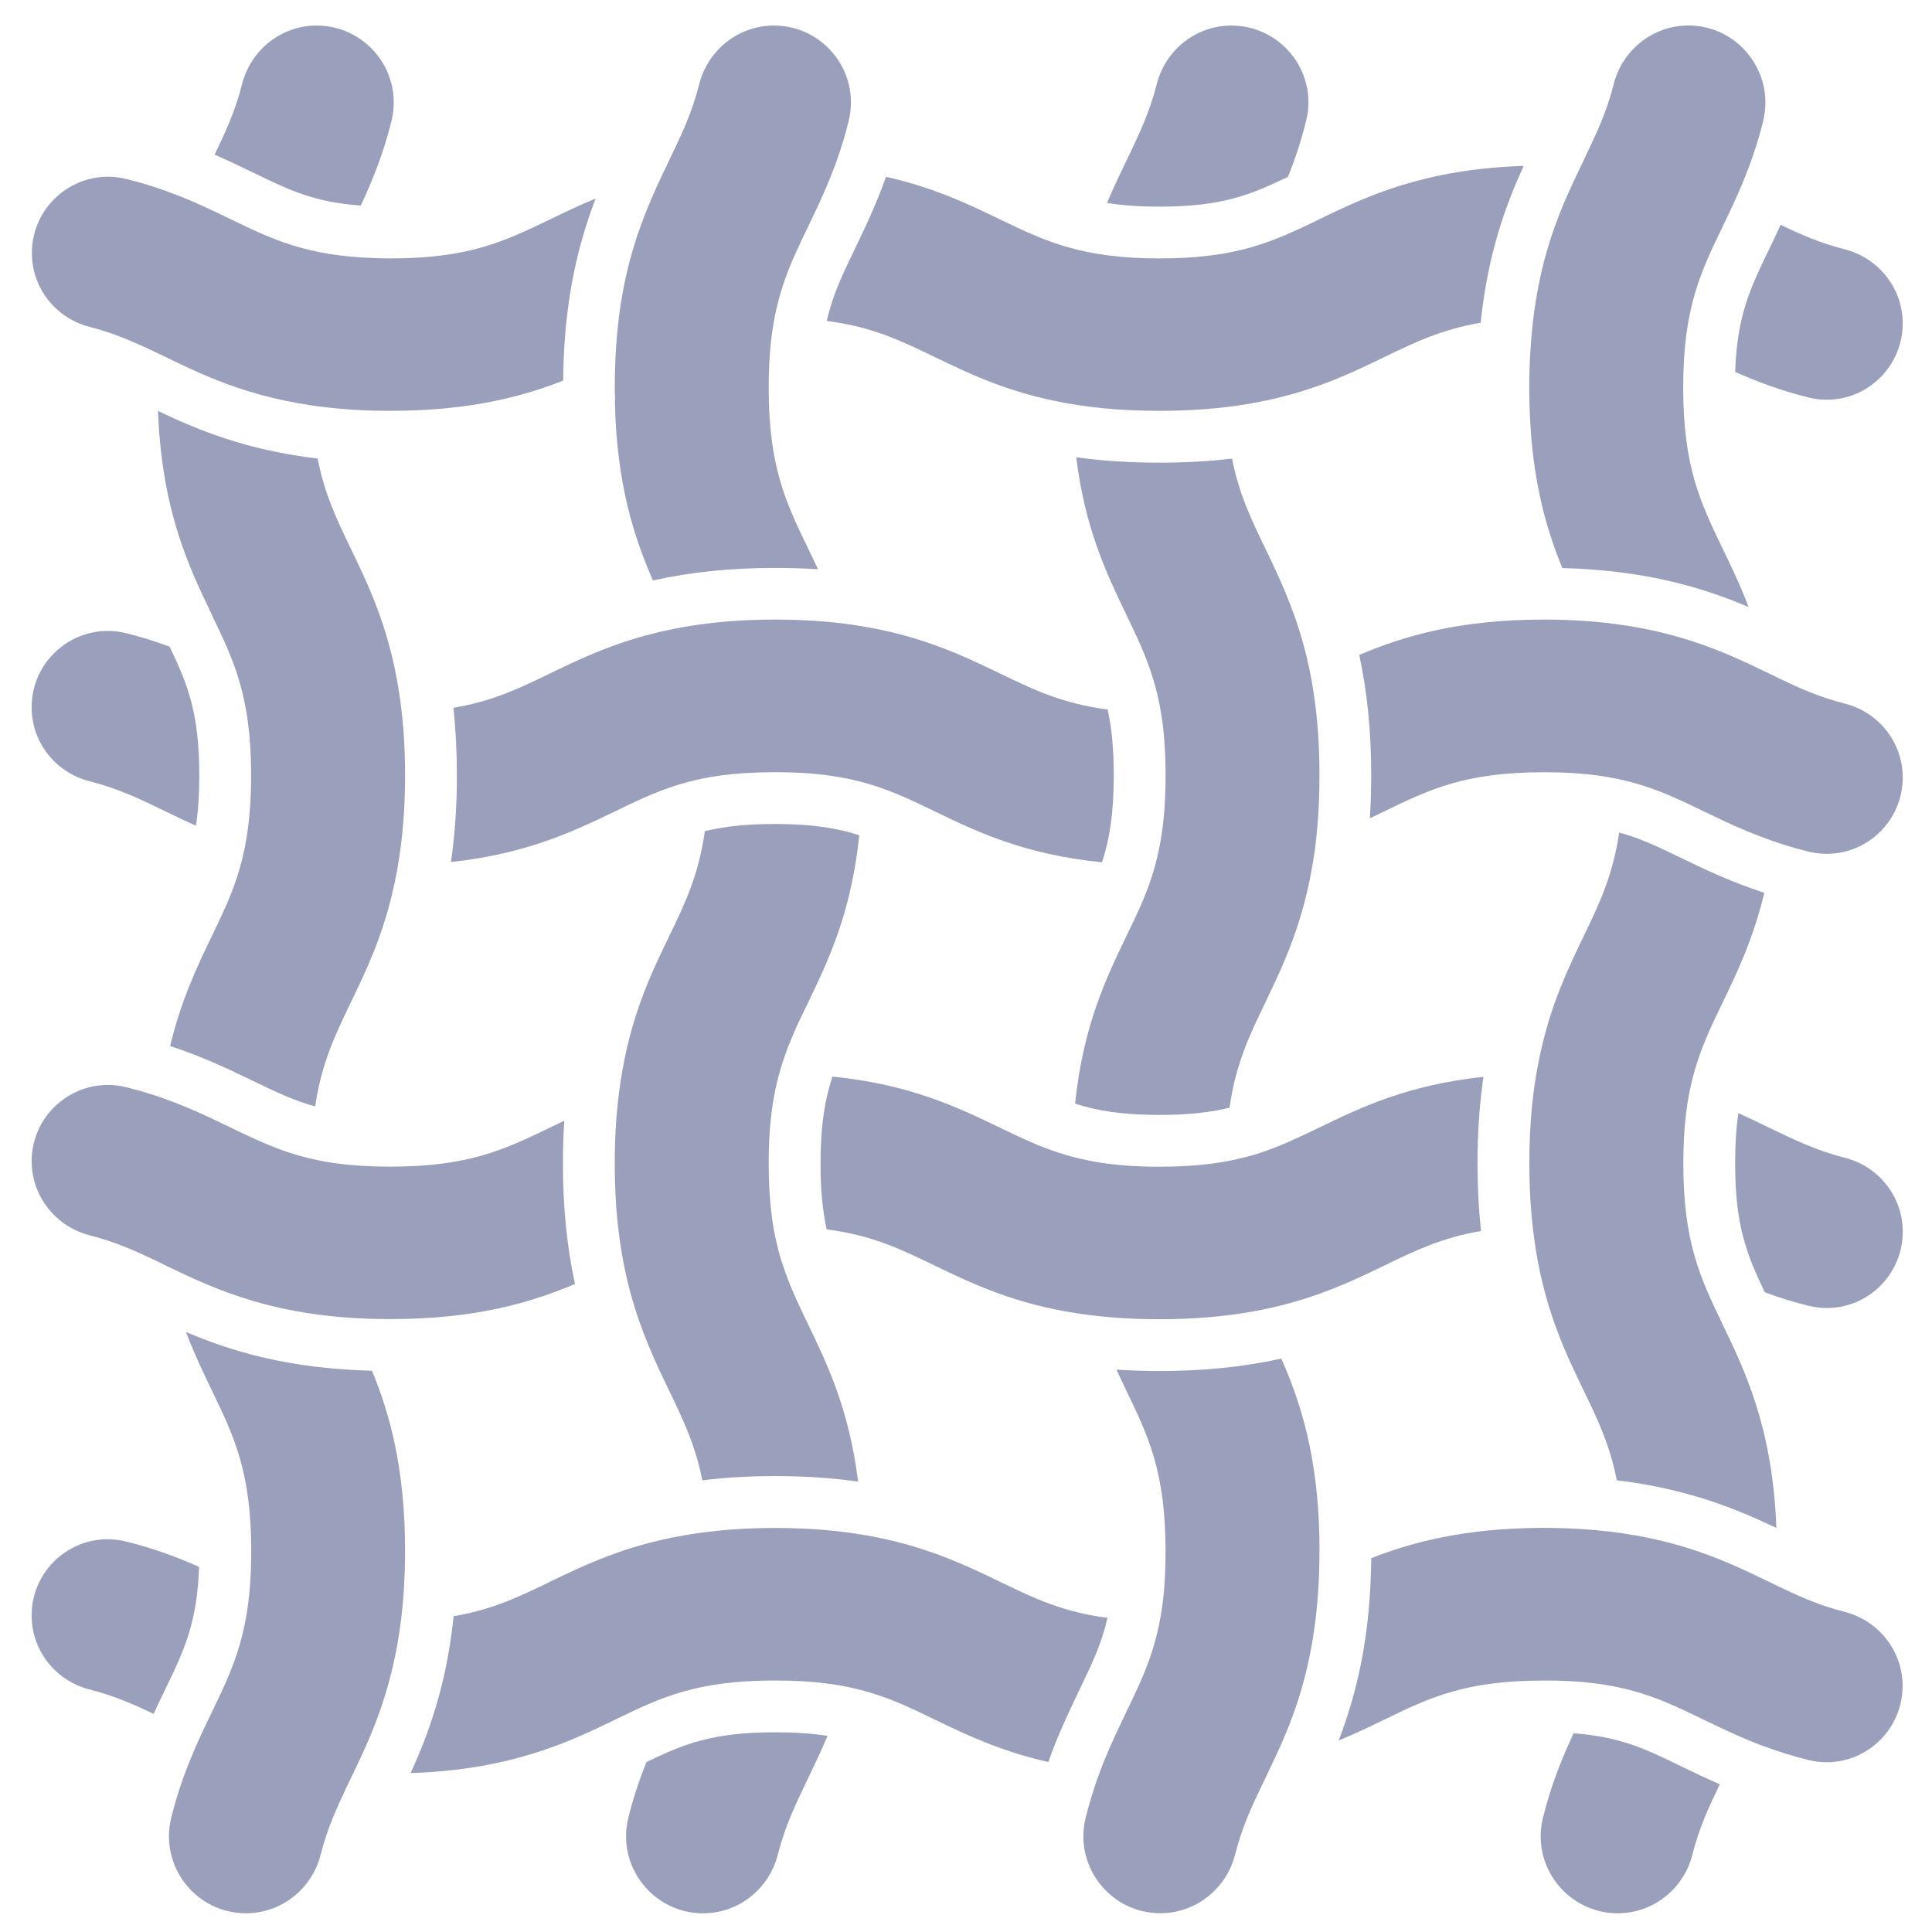 <svg width="46" height="46" viewBox="0 0 46 46" fill="none" xmlns="http://www.w3.org/2000/svg">
<g id="Layer_1">
<g id="Group">
<path id="Vector" fill-rule="evenodd" clip-rule="evenodd" d="M4.74 37.307C4.243 37.087 3.683 36.871 3.004 36.703C2.459 36.567 1.894 36.688 1.451 37.032C1.007 37.379 0.753 37.901 0.753 38.465C0.753 39.297 1.323 40.022 2.139 40.227C2.707 40.371 3.179 40.579 3.658 40.807C3.751 40.605 3.842 40.414 3.928 40.237L3.935 40.221C4.385 39.289 4.693 38.651 4.74 37.307Z" fill="#9A9FBC"/>
<path id="Vector_2" fill-rule="evenodd" clip-rule="evenodd" d="M19.703 41.331C19.334 41.272 18.928 41.245 18.452 41.245C16.96 41.245 16.288 41.523 15.392 41.953C15.213 42.397 15.071 42.833 14.96 43.28C14.825 43.831 14.947 44.404 15.297 44.851C15.647 45.298 16.174 45.555 16.741 45.555C17.58 45.555 18.313 44.978 18.52 44.154C18.693 43.477 18.944 42.956 19.234 42.353L19.263 42.291C19.41 41.985 19.56 41.672 19.703 41.331Z" fill="#9A9FBC"/>
<path id="Vector_3" fill-rule="evenodd" clip-rule="evenodd" d="M9.777 42.216C12.148 42.138 13.513 41.491 14.619 40.958C14.631 40.952 14.642 40.945 14.652 40.941C15.728 40.42 16.572 40.012 18.451 40.012C19.35 40.012 20.047 40.1 20.71 40.298C21.273 40.465 21.744 40.694 22.244 40.937C22.988 41.296 23.816 41.695 24.96 41.953C25.188 41.308 25.445 40.77 25.677 40.283L25.708 40.219C25.999 39.615 26.229 39.139 26.369 38.521C25.291 38.379 24.604 38.046 23.829 37.671L23.819 37.666C23.072 37.305 22.226 36.897 21.047 36.639C21.009 36.634 20.971 36.626 20.936 36.615C20.167 36.457 19.352 36.38 18.45 36.38C17.704 36.38 16.996 36.436 16.343 36.546C16.321 36.551 16.299 36.555 16.277 36.558C14.882 36.8 13.935 37.256 13.098 37.659L13.083 37.667C12.367 38.015 11.733 38.322 10.801 38.481C10.629 40.137 10.2 41.288 9.777 42.216Z" fill="#9A9FBC"/>
<path id="Vector_4" fill-rule="evenodd" clip-rule="evenodd" d="M37.466 41.269C37.197 41.848 36.933 42.489 36.737 43.28C36.601 43.831 36.724 44.404 37.074 44.85C37.424 45.297 37.951 45.554 38.518 45.554C39.357 45.554 40.09 44.978 40.296 44.154C40.456 43.519 40.693 43.008 40.948 42.483C40.635 42.347 40.35 42.211 40.087 42.084L40.016 42.049C39.166 41.637 38.576 41.351 37.466 41.269Z" fill="#9A9FBC"/>
<path id="Vector_5" fill-rule="evenodd" clip-rule="evenodd" d="M37.072 40.015C37.093 40.015 37.116 40.015 37.138 40.017C38.754 40.068 39.547 40.453 40.55 40.938L40.618 40.971C41.036 41.172 41.468 41.379 41.97 41.568C41.99 41.574 42.011 41.581 42.031 41.59C42.373 41.714 42.709 41.818 43.053 41.904C43.197 41.94 43.346 41.958 43.492 41.958C44.489 41.958 45.3 41.143 45.3 40.141C45.3 39.308 44.729 38.583 43.912 38.375C43.503 38.271 43.115 38.13 42.656 37.919C42.482 37.838 42.309 37.754 42.124 37.665C41.091 37.166 39.921 36.601 37.956 36.429C37.924 36.428 37.892 36.426 37.861 36.421C37.494 36.392 37.132 36.378 36.759 36.378C34.851 36.378 33.57 36.736 32.649 37.1C32.631 38.984 32.3 40.325 31.873 41.441C32.269 41.277 32.625 41.105 32.958 40.944L32.971 40.938C34.037 40.421 34.88 40.013 36.76 40.013C36.868 40.013 36.97 40.013 37.072 40.015Z" fill="#9A9FBC"/>
<path id="Vector_6" fill-rule="evenodd" clip-rule="evenodd" d="M13.69 30.57C13.497 29.68 13.403 28.735 13.403 27.7C13.403 27.349 13.414 27.011 13.435 26.684C13.318 26.739 13.202 26.795 13.085 26.852C12.007 27.371 11.163 27.777 9.296 27.777C8.815 27.777 8.396 27.751 8.012 27.699C7.978 27.697 7.945 27.692 7.913 27.685C6.928 27.537 6.278 27.224 5.526 26.863L5.475 26.838C4.851 26.536 4.144 26.195 3.238 25.946L3.22 25.943C3.181 25.936 3.143 25.925 3.107 25.911C3.074 25.902 3.04 25.894 3.006 25.886C2.46 25.751 1.893 25.872 1.451 26.219C1.008 26.565 0.754 27.086 0.754 27.648C0.754 28.48 1.325 29.206 2.142 29.414C2.744 29.566 3.244 29.793 3.704 30.013C3.774 30.045 3.852 30.084 3.937 30.127C5.117 30.696 6.587 31.404 9.265 31.407H9.294C11.294 31.407 12.612 31.027 13.69 30.57Z" fill="#9A9FBC"/>
<path id="Vector_7" fill-rule="evenodd" clip-rule="evenodd" d="M4.428 31.714C4.625 32.234 4.841 32.684 5.043 33.102L5.049 33.116C5.571 34.197 5.979 35.045 5.982 36.912V36.935C5.982 38.822 5.57 39.675 5.05 40.753L5.041 40.772C4.875 41.117 4.702 41.472 4.54 41.873C4.338 42.367 4.192 42.814 4.077 43.279C3.941 43.831 4.064 44.405 4.414 44.852C4.764 45.297 5.288 45.554 5.855 45.554C6.696 45.554 7.428 44.978 7.636 44.154C7.785 43.565 8.002 43.078 8.215 42.631C8.23 42.589 8.248 42.549 8.271 42.512C8.281 42.489 8.293 42.466 8.304 42.442C8.317 42.416 8.33 42.389 8.342 42.363C8.344 42.358 8.346 42.354 8.347 42.351C8.845 41.323 9.464 40.044 9.611 37.916C9.611 37.9 9.612 37.883 9.614 37.868C9.634 37.561 9.645 37.247 9.645 36.934C9.645 34.936 9.268 33.633 8.857 32.637C6.852 32.586 5.497 32.169 4.428 31.714Z" fill="#9A9FBC"/>
<path id="Vector_8" fill-rule="evenodd" clip-rule="evenodd" d="M19.683 29.271C20.763 29.411 21.453 29.744 22.236 30.124L22.272 30.141C23.15 30.563 24.144 31.041 25.645 31.27C25.678 31.272 25.711 31.277 25.743 31.284C26.33 31.369 26.94 31.41 27.607 31.41C28.739 31.41 29.739 31.288 30.662 31.04C30.683 31.033 30.703 31.027 30.724 31.023C31.628 30.774 32.334 30.434 32.958 30.134L32.973 30.126C33.692 29.777 34.331 29.468 35.263 29.31C35.207 28.796 35.179 28.257 35.179 27.7C35.179 26.965 35.226 26.284 35.32 25.639C33.506 25.832 32.393 26.371 31.397 26.853C31.396 26.853 31.387 26.857 31.386 26.858C30.946 27.07 30.53 27.269 30.067 27.428C30.045 27.437 30.023 27.444 30.001 27.45C29.289 27.678 28.549 27.779 27.607 27.779C26.457 27.779 25.624 27.633 24.739 27.275C24.717 27.268 24.696 27.259 24.676 27.249C24.377 27.123 24.087 26.985 23.817 26.854C22.809 26.367 21.676 25.819 19.82 25.633C19.645 26.161 19.537 26.77 19.537 27.698C19.536 28.313 19.583 28.815 19.683 29.271Z" fill="#9A9FBC"/>
<path id="Vector_9" fill-rule="evenodd" clip-rule="evenodd" d="M27.607 32.643C27.252 32.643 26.912 32.632 26.581 32.61C26.663 32.787 26.743 32.955 26.82 33.115C27.34 34.193 27.751 35.043 27.751 36.934C27.751 37.343 27.734 37.697 27.701 38.014C27.7 38.026 27.698 38.038 27.697 38.05C27.565 39.212 27.221 39.925 26.821 40.752L26.791 40.815C26.51 41.403 26.219 42.01 25.985 42.788C25.977 42.825 25.967 42.86 25.953 42.894C25.918 43.013 25.883 43.141 25.85 43.278C25.712 43.83 25.835 44.402 26.184 44.849C26.534 45.297 27.06 45.553 27.627 45.553C28.466 45.553 29.198 44.977 29.409 44.151C29.577 43.48 29.825 42.964 30.113 42.368L30.12 42.352C30.131 42.329 30.144 42.302 30.157 42.274L30.19 42.205C30.708 41.125 31.416 39.652 31.416 36.934V36.746C31.412 36.711 31.412 36.676 31.415 36.642C31.379 34.652 30.957 33.367 30.508 32.347C29.614 32.546 28.659 32.643 27.607 32.643Z" fill="#9A9FBC"/>
<path id="Vector_10" fill-rule="evenodd" clip-rule="evenodd" d="M41.39 26.504C41.338 26.858 41.313 27.25 41.313 27.698C41.313 29.19 41.59 29.87 42.018 30.768C42.365 30.897 42.706 31.002 43.054 31.088C43.201 31.124 43.349 31.143 43.496 31.143C44.493 31.143 45.304 30.328 45.304 29.326C45.304 28.494 44.734 27.769 43.918 27.564C43.263 27.398 42.737 27.146 42.18 26.878L42.058 26.819C41.842 26.715 41.622 26.609 41.39 26.504Z" fill="#9A9FBC"/>
<path id="Vector_11" fill-rule="evenodd" clip-rule="evenodd" d="M4.666 19.661C4.72 19.302 4.745 18.91 4.745 18.463C4.745 16.973 4.468 16.293 4.038 15.396C3.692 15.268 3.351 15.163 3.003 15.076C2.459 14.941 1.892 15.063 1.45 15.409C1.007 15.756 0.753 16.278 0.753 16.841C0.753 17.674 1.323 18.398 2.139 18.603C2.819 18.775 3.358 19.036 3.929 19.313L3.941 19.319C4.175 19.433 4.413 19.548 4.666 19.661Z" fill="#9A9FBC"/>
<path id="Vector_12" fill-rule="evenodd" clip-rule="evenodd" d="M20.459 19.887C19.951 19.721 19.358 19.619 18.448 19.619C17.791 19.619 17.261 19.673 16.782 19.79C16.636 20.833 16.308 21.513 15.935 22.287C15.498 23.189 15.002 24.211 14.77 25.788C14.68 26.389 14.637 27.015 14.637 27.701C14.637 28.818 14.755 29.811 14.998 30.736C15.004 30.755 15.009 30.775 15.014 30.794C15.271 31.736 15.623 32.469 15.935 33.117C16.265 33.802 16.556 34.407 16.722 35.245C17.272 35.178 17.851 35.145 18.449 35.145C19.15 35.145 19.805 35.188 20.431 35.276C20.219 33.565 19.701 32.486 19.235 31.521C19.005 31.042 18.788 30.593 18.627 30.081C18.618 30.062 18.611 30.042 18.605 30.022C18.396 29.338 18.302 28.622 18.302 27.699C18.302 26.529 18.453 25.68 18.821 24.783C18.83 24.757 18.84 24.733 18.852 24.709C18.968 24.427 19.099 24.16 19.237 23.877C19.722 22.87 20.267 21.736 20.459 19.887Z" fill="#9A9FBC"/>
<path id="Vector_13" fill-rule="evenodd" clip-rule="evenodd" d="M10.737 20.524C12.543 20.33 13.657 19.793 14.655 19.313C15.084 19.104 15.526 18.889 16.021 18.726C16.729 18.491 17.478 18.386 18.448 18.386C19.601 18.386 20.431 18.53 21.296 18.881C21.331 18.892 21.364 18.906 21.396 18.922C21.683 19.041 21.966 19.178 22.241 19.311C23.246 19.797 24.377 20.345 26.238 20.531C26.411 20.009 26.518 19.399 26.518 18.463C26.518 17.848 26.473 17.347 26.372 16.893C25.289 16.752 24.6 16.418 23.817 16.039C22.923 15.608 21.918 15.123 20.393 14.89C20.37 14.887 20.347 14.884 20.325 14.879C19.736 14.793 19.121 14.752 18.449 14.752C17.32 14.752 16.317 14.875 15.383 15.128C15.369 15.132 15.355 15.136 15.342 15.139C14.433 15.389 13.724 15.73 13.099 16.032L13.084 16.04C12.368 16.387 11.732 16.695 10.795 16.853C10.851 17.368 10.878 17.9 10.878 18.464C10.879 19.19 10.832 19.87 10.737 20.524Z" fill="#9A9FBC"/>
<path id="Vector_14" fill-rule="evenodd" clip-rule="evenodd" d="M38.551 19.822C38.404 20.837 38.083 21.506 37.722 22.259L37.704 22.296C37.343 23.047 36.932 23.895 36.677 25.069C36.674 25.087 36.67 25.106 36.665 25.125C36.494 25.912 36.413 26.754 36.413 27.698C36.413 28.424 36.464 29.114 36.566 29.747C36.807 31.249 37.287 32.24 37.71 33.115C38.04 33.797 38.33 34.4 38.495 35.245C40.204 35.451 41.36 35.936 42.295 36.379C42.205 34 41.547 32.636 41.011 31.525C41.011 31.524 41.011 31.523 41.01 31.522L41.01 31.522C41.009 31.521 41.009 31.52 41.008 31.518L41.008 31.517L41.007 31.516C40.486 30.432 40.079 29.582 40.079 27.698C40.079 26.823 40.166 26.119 40.352 25.48C40.527 24.875 40.774 24.367 41.013 23.876C41.361 23.153 41.746 22.349 42.007 21.257C41.202 20.995 40.554 20.683 40.015 20.422C39.505 20.174 39.074 19.965 38.551 19.822Z" fill="#9A9FBC"/>
<path id="Vector_15" fill-rule="evenodd" clip-rule="evenodd" d="M32.363 15.594C32.554 16.478 32.648 17.423 32.648 18.464C32.648 18.81 32.637 19.151 32.615 19.483C32.707 19.44 32.796 19.397 32.886 19.354L32.975 19.311C34.039 18.795 34.882 18.387 36.761 18.387C37.25 18.387 37.675 18.414 38.062 18.468C38.084 18.47 38.106 18.473 38.127 18.477C39.143 18.628 39.828 18.961 40.552 19.312C41.185 19.617 41.904 19.964 42.84 20.22C42.87 20.225 42.899 20.233 42.927 20.242L43.048 20.273C43.05 20.273 43.059 20.275 43.061 20.276C43.194 20.311 43.34 20.329 43.495 20.329C44.492 20.329 45.303 19.514 45.303 18.512C45.303 17.679 44.733 16.955 43.917 16.75C43.316 16.599 42.818 16.373 42.361 16.153L42.354 16.15L42.354 16.15L42.353 16.15L42.351 16.148L42.35 16.148L42.35 16.148L42.35 16.148C42.34 16.143 42.33 16.138 42.319 16.132C42.261 16.103 42.202 16.074 42.138 16.044C42.135 16.043 42.125 16.037 42.122 16.036C40.942 15.467 39.475 14.76 36.804 14.752C36.795 14.753 36.786 14.753 36.777 14.752H36.763C34.757 14.752 33.44 15.135 32.363 15.594Z" fill="#9A9FBC"/>
<path id="Vector_16" fill-rule="evenodd" clip-rule="evenodd" d="M15.891 3.903C15.877 3.943 15.858 3.981 15.837 4.017C15.201 5.345 14.638 6.75 14.638 9.229V9.383C14.647 9.439 14.647 9.496 14.64 9.551C14.679 11.522 15.1 12.804 15.547 13.82C16.447 13.62 17.402 13.522 18.45 13.522C18.805 13.522 19.146 13.533 19.476 13.554C19.394 13.376 19.312 13.207 19.235 13.046C18.713 11.968 18.302 11.116 18.302 9.227C18.302 8.834 18.32 8.466 18.357 8.133C18.486 6.958 18.833 6.24 19.235 5.408L19.25 5.376C19.529 4.796 19.845 4.138 20.086 3.325C20.13 3.176 20.169 3.033 20.205 2.887C20.242 2.738 20.26 2.586 20.26 2.437C20.26 1.429 19.438 0.608 18.427 0.608C17.588 0.608 16.856 1.185 16.645 2.011C16.476 2.688 16.225 3.209 15.934 3.813C15.918 3.844 15.904 3.874 15.891 3.903Z" fill="#9A9FBC"/>
<path id="Vector_17" fill-rule="evenodd" clip-rule="evenodd" d="M5.11 3.683C5.429 3.821 5.73 3.965 6.046 4.119C6.89 4.528 7.477 4.813 8.59 4.895C8.858 4.319 9.122 3.68 9.32 2.885C9.356 2.738 9.375 2.587 9.375 2.44C9.375 1.43 8.551 0.608 7.54 0.608C6.701 0.608 5.969 1.185 5.762 2.009C5.605 2.636 5.366 3.149 5.11 3.683Z" fill="#9A9FBC"/>
<path id="Vector_18" fill-rule="evenodd" clip-rule="evenodd" d="M13.408 9.062C13.426 7.178 13.756 5.839 14.182 4.727C13.788 4.89 13.433 5.061 13.101 5.221L13.088 5.228C12.011 5.746 11.166 6.153 9.299 6.153C9.19 6.153 9.087 6.15 8.984 6.147L8.97 6.147C8.952 6.147 8.935 6.146 8.917 6.145C7.296 6.093 6.467 5.691 5.509 5.227C5.037 4.998 4.605 4.791 4.1 4.602C4.071 4.593 4.042 4.583 4.014 4.57C3.68 4.446 3.352 4.346 3.01 4.262C2.464 4.127 1.899 4.247 1.458 4.593C1.014 4.94 0.759 5.462 0.759 6.025C0.759 6.857 1.328 7.582 2.145 7.786C2.643 7.914 3.059 8.089 3.4 8.244C3.505 8.291 3.613 8.343 3.724 8.396C3.79 8.427 3.857 8.46 3.926 8.492C4.92 8.976 6.148 9.571 8.151 9.736C8.501 9.767 8.876 9.782 9.299 9.782C11.216 9.782 12.493 9.424 13.408 9.062Z" fill="#9A9FBC"/>
<path id="Vector_19" fill-rule="evenodd" clip-rule="evenodd" d="M3.762 9.785C3.852 12.168 4.51 13.529 5.046 14.637C5.054 14.654 5.062 14.673 5.068 14.691C5.581 15.754 5.979 16.607 5.979 18.463C5.979 19.326 5.893 20.031 5.707 20.679C5.54 21.257 5.306 21.743 5.059 22.258L5.046 22.283C4.697 23.009 4.311 23.813 4.051 24.906C4.829 25.16 5.45 25.459 6.011 25.73L6.059 25.753C6.583 26.005 7.003 26.206 7.504 26.343C7.653 25.325 7.975 24.653 8.338 23.897L8.346 23.882C8.708 23.134 9.116 22.288 9.375 21.118C9.38 21.085 9.387 21.052 9.397 21.02C9.564 20.222 9.645 19.386 9.645 18.463C9.645 17.754 9.598 17.103 9.501 16.475C9.492 16.441 9.486 16.405 9.483 16.369L9.482 16.357C9.24 14.901 8.768 13.922 8.35 13.057C8.018 12.367 7.727 11.761 7.563 10.918C5.849 10.715 4.694 10.229 3.762 9.785Z" fill="#9A9FBC"/>
<path id="Vector_20" fill-rule="evenodd" clip-rule="evenodd" d="M42.396 5.354C42.297 5.57 42.202 5.767 42.118 5.941C41.668 6.875 41.36 7.513 41.313 8.855C41.797 9.07 42.368 9.292 43.053 9.462C43.2 9.499 43.349 9.517 43.495 9.517C44.492 9.517 45.303 8.702 45.303 7.7C45.303 6.868 44.732 6.142 43.915 5.934C43.344 5.79 42.873 5.582 42.396 5.354Z" fill="#9A9FBC"/>
<path id="Vector_21" fill-rule="evenodd" clip-rule="evenodd" d="M25.624 10.887C25.835 12.592 26.353 13.67 26.817 14.635L26.822 14.646C27.061 15.143 27.285 15.607 27.449 16.144C27.658 16.823 27.752 17.539 27.752 18.463C27.752 19.658 27.598 20.515 27.22 21.422C27.095 21.718 26.956 22.006 26.821 22.284C26.336 23.292 25.79 24.426 25.597 26.277C26.108 26.442 26.703 26.546 27.607 26.546C28.259 26.546 28.789 26.492 29.275 26.374C29.421 25.334 29.747 24.657 30.119 23.887L30.128 23.866C30.562 22.962 31.053 21.938 31.284 20.379C31.287 20.361 31.29 20.343 31.295 20.324C31.375 19.74 31.416 19.114 31.416 18.463C31.416 17.327 31.297 16.324 31.049 15.398C30.792 14.44 30.435 13.7 30.121 13.047L30.112 13.03C29.787 12.355 29.499 11.755 29.334 10.919C28.789 10.984 28.211 11.016 27.607 11.016C26.899 11.016 26.243 10.974 25.624 10.887Z" fill="#9A9FBC"/>
<path id="Vector_22" fill-rule="evenodd" clip-rule="evenodd" d="M37.836 3.54C37.822 3.579 37.804 3.615 37.783 3.65C37.761 3.699 37.737 3.75 37.715 3.801C37.712 3.805 37.71 3.809 37.709 3.814C37.185 4.895 36.592 6.119 36.447 8.225C36.447 8.257 36.445 8.288 36.44 8.319C36.421 8.618 36.411 8.922 36.411 9.226C36.411 11.226 36.788 12.529 37.199 13.525C39.207 13.579 40.563 13.998 41.632 14.453C41.434 13.925 41.214 13.472 41.01 13.051L41.003 13.036C40.487 11.963 40.08 11.115 40.076 9.25V9.228C40.076 7.343 40.486 6.493 41.005 5.417C41.16 5.096 41.346 4.71 41.517 4.291C41.718 3.798 41.865 3.351 41.979 2.885C42.116 2.333 41.992 1.759 41.641 1.31C41.291 0.863 40.767 0.607 40.201 0.607C39.36 0.607 38.628 1.184 38.42 2.008C38.282 2.555 38.093 3.005 37.836 3.54Z" fill="#9A9FBC"/>
<path id="Vector_23" fill-rule="evenodd" clip-rule="evenodd" d="M26.357 4.832C26.728 4.892 27.134 4.92 27.608 4.92C29.094 4.92 29.767 4.642 30.666 4.211C30.843 3.771 30.984 3.335 31.096 2.886C31.134 2.735 31.154 2.586 31.154 2.44C31.154 1.43 30.33 0.608 29.319 0.608C28.48 0.608 27.747 1.184 27.541 2.008C27.367 2.688 27.116 3.209 26.826 3.813L26.808 3.851C26.657 4.163 26.504 4.483 26.357 4.832Z" fill="#9A9FBC"/>
<path id="Vector_24" fill-rule="evenodd" clip-rule="evenodd" d="M21.095 4.21C20.862 4.869 20.599 5.416 20.362 5.91L20.346 5.943C20.054 6.546 19.825 7.022 19.686 7.642C20.761 7.78 21.43 8.103 22.241 8.494L22.267 8.506C23.02 8.87 23.874 9.283 25.066 9.535C25.838 9.702 26.669 9.782 27.608 9.782C28.378 9.782 29.099 9.725 29.749 9.612C31.171 9.369 32.128 8.905 32.973 8.495C33.693 8.148 34.329 7.842 35.254 7.684C35.424 6.033 35.853 4.88 36.278 3.95C33.897 4.028 32.54 4.674 31.44 5.207L31.427 5.213L31.427 5.214L31.426 5.214L31.425 5.214L31.405 5.226C31.402 5.227 31.392 5.232 31.389 5.233C30.319 5.747 29.474 6.153 27.607 6.153C26.743 6.153 26.035 6.065 25.384 5.874C25.364 5.869 25.344 5.863 25.324 5.857L25.312 5.852C24.774 5.689 24.313 5.466 23.825 5.231C23.076 4.869 22.246 4.468 21.095 4.21Z" fill="#9A9FBC"/>
</g>
</g>
</svg>
